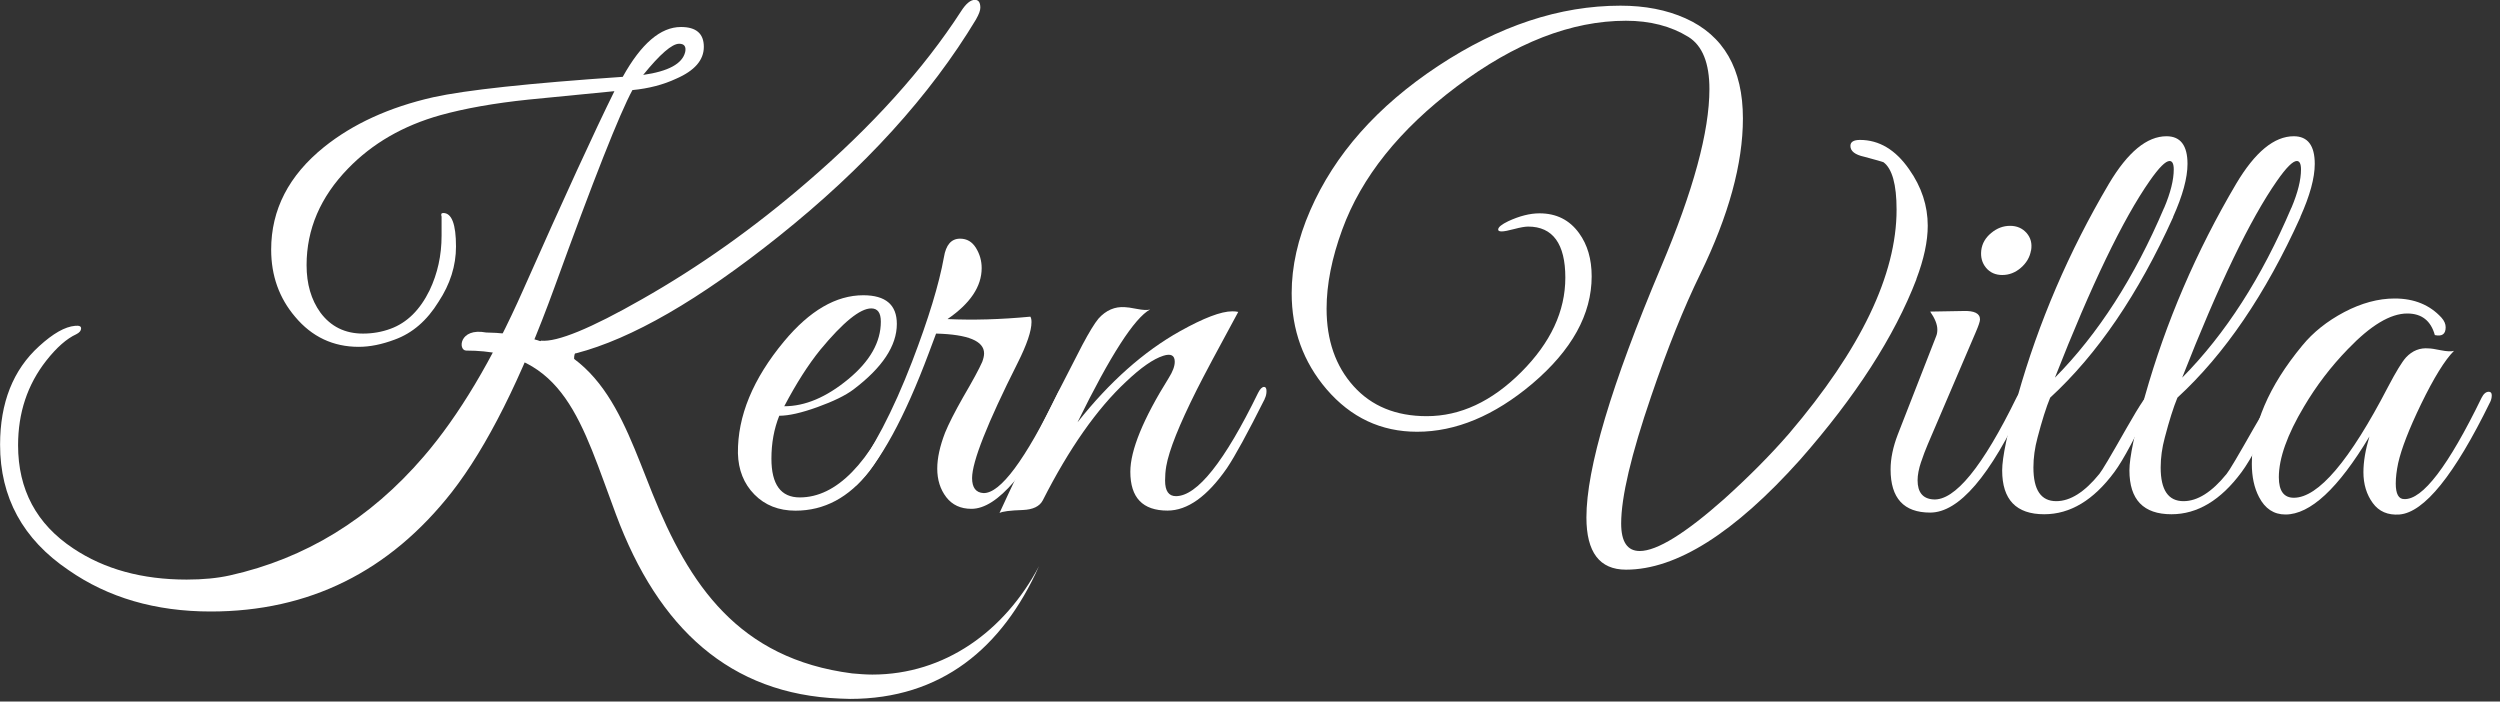 <?xml version="1.0" encoding="UTF-8"?>
<svg id="logos" xmlns="http://www.w3.org/2000/svg" viewBox="0 0 300 84.18">
  <rect x="0" y="0" width="300" height="84.18" fill="#333333" stroke="none"/>
  <defs>
    <style>
      .cls-1 {
        fill: #fff;
        stroke-width: 0px;
      }
    </style>
  </defs>
  <g>
    <path class="cls-1" d="M81.72,3.24c1.82,0,2.74.79,2.74,2.38s-1.1,2.86-3.31,3.82c-1.54.72-3.29,1.18-5.26,1.37-1.54,2.83-4.66,10.73-9.36,23.69-3.98,10.94-8.09,19.13-12.31,24.55-7.49,9.55-17.14,14.33-28.94,14.33-6.62,0-12.31-1.66-17.06-4.97-5.47-3.7-8.21-8.71-8.21-15.05,0-5.04,1.56-8.98,4.68-11.81,1.68-1.54,3.12-2.35,4.32-2.45.48-.05.72.05.72.29,0,.29-.19.53-.58.72-1.15.53-2.35,1.58-3.6,3.17-2.26,2.88-3.38,6.26-3.38,10.15,0,5.33,2.21,9.46,6.62,12.38,3.74,2.5,8.28,3.74,13.61,3.74,1.97,0,3.7-.17,5.18-.5,9.07-2.02,16.82-6.77,23.26-14.26,4.22-4.9,8.21-11.57,11.95-20.02,4.94-11.14,8.59-19.08,10.94-23.83l-10.3,1.01c-4.13.43-7.66,1.06-10.58,1.87-4.46,1.25-8.16,3.38-11.09,6.41-3.31,3.41-4.97,7.27-4.97,11.59,0,2.26.55,4.15,1.66,5.69,1.25,1.68,2.95,2.52,5.11,2.52,1.15,0,2.26-.19,3.31-.58,1.97-.72,3.53-2.26,4.68-4.61.96-2.02,1.44-4.2,1.44-6.55v-2.3c-.1-.29-.03-.43.2-.43,1.02,0,1.53,1.34,1.53,4.03,0,2.3-.7,4.51-2.09,6.62-1.39,2.26-3.14,3.77-5.26,4.54-1.54.58-2.98.87-4.32.87-3.07,0-5.62-1.2-7.63-3.6-1.92-2.25-2.88-4.94-2.88-8.06,0-4.8,2.11-8.9,6.34-12.31,3.46-2.78,7.82-4.78,13.1-5.98,3.89-.86,11.47-1.68,22.75-2.45,2.21-3.98,4.54-5.98,6.98-5.98ZM117.14,2.3c-5.52,9.17-13.42,17.86-23.69,26.06-9.55,7.63-17.66,12.31-24.34,14.04-.14-.05-.22.19-.22.72,0,1.44-4.58,1.34-4.54.5.08-1.63.19-2.54.58-2.74,1.92.19,5.95-1.46,12.1-4.97,6.86-3.89,13.46-8.57,19.8-14.04,7.82-6.72,13.99-13.56,18.5-20.52.58-.91,1.13-1.37,1.66-1.37.43,0,.65.31.65.94,0,.34-.17.79-.5,1.37ZM82.22,6.26c.14-.67-.1-1.01-.72-1.01-.86,0-2.3,1.25-4.32,3.74,3.02-.43,4.7-1.34,5.04-2.74Z"/>
    <path class="cls-1" d="M109.22,47.59c-2.02,4.35-3.65,7.33-4.9,8.96-2.45,3.15-5.4,4.73-8.86,4.73-2.02,0-3.66-.65-4.93-1.94-1.27-1.29-1.93-2.94-1.98-4.95-.05-4.45,1.8-8.93,5.54-13.43,3.07-3.69,6.24-5.53,9.5-5.53,2.69,0,4.03,1.15,4.03,3.44,0,2.62-1.74,5.25-5.21,7.87-.96.72-2.4,1.42-4.31,2.11s-3.44,1.04-4.59,1.04c-.63,1.58-.94,3.29-.94,5.15,0,3.1,1.13,4.65,3.4,4.65,4.39,0,8.36-4.06,11.93-12.18.29-.66.67-1,1.16-1,.24,0,.36.14.36.43,0,.1-.07.31-.22.64ZM105.7,38.59c0-1.06-.38-1.58-1.15-1.58-1.34,0-3.38,1.66-6.12,4.97-1.44,1.78-2.88,4.03-4.32,6.77,2.5,0,5.05-1.08,7.67-3.24,2.62-2.16,3.92-4.46,3.92-6.91Z"/>
    <path class="cls-1" d="M127.8,47.88c-4.37,8.78-8.11,13.18-11.23,13.18-1.3,0-2.3-.47-3.02-1.4-.72-.94-1.08-2.08-1.08-3.42,0-1.25.31-2.69.94-4.32.43-1.05,1.15-2.47,2.16-4.25,1.15-1.97,1.92-3.38,2.3-4.25.14-.38.22-.72.22-1.01,0-1.49-1.92-2.28-5.76-2.38l-.86,2.3c-2.93,7.83-5.83,13.13-8.71,15.91-.14.1-.26.14-.36.14-.19,0-.31-.12-.36-.36-.05-.24,0-.48.14-.72,2.54-3.31,4.97-7.94,7.27-13.9,1.97-5.13,3.24-9.31,3.82-12.53.24-1.49.89-2.23,1.94-2.23.82,0,1.45.37,1.91,1.12.46.75.68,1.55.68,2.41,0,2.21-1.37,4.25-4.1,6.12,3.07.14,6.38.05,9.94-.29.1.14.14.36.14.65,0,1.06-.55,2.69-1.66,4.9-3.65,7.25-5.47,11.86-5.47,13.82,0,1.15.46,1.75,1.37,1.8,2.02.05,4.99-3.96,8.93-12.02.24-.48.5-.72.79-.72.24,0,.36.19.36.58,0,.19-.1.48-.29.86Z"/>
    <path class="cls-1" d="M151.77,47.87c-2.06,4.11-3.58,6.88-4.54,8.31-2.35,3.39-4.73,5.09-7.13,5.09-2.98,0-4.46-1.55-4.46-4.66,0-2.58,1.54-6.34,4.61-11.26.48-.76.72-1.41.72-1.94,0-.77-.46-1.01-1.37-.72-1.2.38-2.69,1.42-4.46,3.1-3.5,3.26-6.84,8.02-10.01,14.26-.38.72-1.18,1.1-2.38,1.15-1.54.05-2.47.17-2.81.36,2.69-5.86,6-12.58,9.94-20.16.82-1.54,1.46-2.59,1.94-3.17.91-1.01,1.97-1.46,3.17-1.37.24,0,.72.07,1.44.21.72.14,1.25.17,1.58.07-1.87,1.01-4.78,5.52-8.71,13.54,3.84-4.85,7.94-8.5,12.31-10.94,2.83-1.58,4.92-2.38,6.26-2.38.29,0,.53.02.72.07-2.5,4.59-4.15,7.7-4.97,9.33-2.11,4.21-3.34,7.27-3.67,9.19-.1.58-.14,1.15-.14,1.72,0,1.24.43,1.87,1.3,1.87,2.54,0,5.83-4.13,9.86-12.39.24-.48.48-.72.72-.72.19,0,.29.17.29.5s-.07.65-.22.93Z"/>
  </g>
  <path class="cls-1" d="M104.69,80.95c-.81,0-1.62-.07-2.43-.14-13.68-1.76-19.58-10.69-23.98-21.62-3.87-9.63-6.55-19.08-19.95-19.29-3.25-.61-3.39,2.17-2.38,2.17,11.85,0,13.85,8.68,17.96,19.65,5.1,13.71,13.71,21.59,26.89,22.11l1.2.04c10.93,0,18.28-6.08,22.68-15.93-4.11,7.8-11.32,13.01-20,13.01Z"/>
  <g>
    <path class="cls-1" d="M229.97,33.51c-2.64,6.87-7.3,14.09-13.97,21.67-7.87,8.78-14.83,13.18-20.88,13.18-3.17,0-4.75-2.09-4.75-6.26,0-5.9,2.99-15.94,8.97-30.1,3.86-9.12,5.79-16.22,5.79-21.31,0-3.12-.84-5.21-2.52-6.26-2.11-1.3-4.61-1.94-7.5-1.94-6.54,0-13.32,2.64-20.34,7.92-6.83,5.14-11.4,10.85-13.7,17.14-1.25,3.41-1.88,6.58-1.88,9.5,0,3.79,1.08,6.89,3.24,9.29s5.09,3.6,8.78,3.6c4.03,0,7.81-1.76,11.34-5.29,3.53-3.53,5.29-7.31,5.29-11.34s-1.49-6.12-4.46-6.12c-.38,0-.94.1-1.66.29-.72.19-1.22.29-1.51.29s-.43-.07-.43-.22c0-.29.41-.62,1.22-1.01,1.34-.62,2.59-.94,3.74-.94,2.02,0,3.6.79,4.75,2.38,1.01,1.39,1.51,3.12,1.51,5.18,0,4.56-2.38,8.86-7.13,12.89-4.56,3.84-9.17,5.76-13.82,5.76-4.32,0-7.94-1.7-10.87-5.11-2.78-3.26-4.18-7.1-4.18-11.52,0-3.22.74-6.53,2.23-9.94,2.93-6.72,8.04-12.49,15.34-17.32,7.3-4.82,14.59-7.24,21.89-7.24,2.93,0,5.52.5,7.78,1.51,4.61,2.06,6.91,6.07,6.91,12.02,0,5.42-1.7,11.64-5.11,18.65-1.97,4.03-3.94,8.93-5.9,14.69-2.4,7.01-3.6,12.1-3.6,15.26,0,2.21.74,3.31,2.23,3.31,2.06,0,5.45-2.09,10.15-6.26,2.98-2.69,5.57-5.3,7.78-7.85,8.59-10.08,12.89-19.03,12.89-26.86,0-3.02-.53-4.92-1.58-5.69-.1-.05-.86-.26-2.3-.65-1.1-.24-1.66-.67-1.66-1.3,0-.48.38-.72,1.15-.72,2.3,0,4.27,1.18,5.9,3.53,1.49,2.11,2.23,4.37,2.23,6.77,0,1.87-.46,4.01-1.37,6.41Z"/>
    <path class="cls-1" d="M230.54,55.4c-.29.86-.43,1.61-.43,2.23,0,1.44.62,2.21,1.87,2.3,2.59.19,5.93-3.89,10.01-12.24.24-.48.5-.72.79-.72.24,0,.36.17.36.5,0,.29-.07.58-.22.86-4.08,8.78-7.85,13.18-11.3,13.18-3.17,0-4.75-1.73-4.75-5.18,0-1.3.29-2.69.86-4.18l4.61-11.81c.1-.24.14-.5.14-.79,0-.62-.29-1.34-.86-2.16l3.96-.07c1.34-.05,2.02.29,2.02,1.01,0,.24-.17.74-.5,1.51l-5.76,13.46c-.29.67-.55,1.37-.79,2.09ZM243.72,30.05c-.14.82-.55,1.51-1.22,2.09-.67.58-1.42.86-2.23.86s-1.46-.29-1.94-.86c-.48-.58-.67-1.27-.58-2.09.1-.82.49-1.51,1.19-2.09.7-.58,1.45-.86,2.27-.86s1.48.29,1.98.86.68,1.27.54,2.09Z"/>
    <path class="cls-1" d="M260.78,26.05c-4.18,9.25-9.1,16.47-14.76,21.67-.48,1.16-.98,2.75-1.51,4.77-.34,1.25-.5,2.46-.5,3.61,0,2.7.91,4.04,2.74,4.04,1.68,0,3.41-1.09,5.18-3.28.29-.34,1.37-2.16,3.24-5.46,1.68-2.96,2.69-4.44,3.02-4.44.19,0,.29.15.29.43,0,.14-.07.39-.22.72-1.92,4.2-3.43,7.04-4.54,8.54-2.5,3.38-5.3,5.06-8.42,5.06-3.36,0-5.04-1.75-5.04-5.26,0-1.54.62-4.52,1.87-8.94,2.5-8.85,6.14-17.33,10.94-25.46,2.26-3.8,4.56-5.7,6.91-5.7,1.68,0,2.52,1.11,2.52,3.32,0,1.68-.58,3.8-1.73,6.36ZM259.7,24.94c.77-1.82,1.15-3.36,1.15-4.61,0-.67-.17-1.01-.5-1.01-.48,0-1.27.79-2.38,2.38-3.22,4.61-7.01,12.48-11.38,23.62,5.18-5.23,9.55-12.02,13.1-20.38Z"/>
    <path class="cls-1" d="M276.05,26.05c-4.18,9.25-9.1,16.47-14.76,21.67-.48,1.16-.98,2.75-1.51,4.77-.34,1.25-.5,2.46-.5,3.61,0,2.7.91,4.04,2.74,4.04,1.68,0,3.41-1.09,5.18-3.28.29-.34,1.37-2.16,3.24-5.46,1.68-2.96,2.69-4.44,3.02-4.44.19,0,.29.15.29.43,0,.14-.07.39-.22.72-1.92,4.2-3.43,7.04-4.54,8.54-2.5,3.38-5.3,5.06-8.42,5.06-3.36,0-5.04-1.75-5.04-5.26,0-1.54.62-4.52,1.87-8.94,2.5-8.85,6.14-17.33,10.94-25.46,2.26-3.8,4.56-5.7,6.91-5.7,1.68,0,2.52,1.11,2.52,3.32,0,1.68-.58,3.8-1.73,6.36ZM274.97,24.94c.77-1.82,1.15-3.36,1.15-4.61,0-.67-.17-1.01-.5-1.01-.48,0-1.27.79-2.38,2.38-3.22,4.61-7.01,12.48-11.38,23.62,5.18-5.23,9.55-12.02,13.1-20.38Z"/>
    <path class="cls-1" d="M298.8,48.28c-4.27,8.73-7.9,13.22-10.87,13.46-1.39.1-2.46-.36-3.2-1.38-.74-1.01-1.12-2.25-1.12-3.7,0-1.26.24-2.68.72-4.28-3.74,6.24-7.1,9.36-10.08,9.36-1.39,0-2.45-.7-3.17-2.1-.58-1.11-.86-2.44-.86-3.98,0-4.59,2.02-9.32,6.05-14.19,1.3-1.59,2.98-2.93,5.04-4.02,2.06-1.08,4.08-1.63,6.05-1.63,2.35,0,4.22.77,5.62,2.3.34.38.5.77.5,1.15,0,.82-.43,1.13-1.3.94-.48-1.73-1.58-2.59-3.31-2.59-2.02,0-4.39,1.42-7.13,4.28-2.02,2.08-3.77,4.37-5.26,6.89-2.02,3.38-3.02,6.21-3.02,8.48,0,1.64.6,2.46,1.8,2.46,2.93,0,6.7-4.43,11.3-13.3.96-1.83,1.68-3.01,2.16-3.54.77-.82,1.68-1.18,2.74-1.08.24,0,.72.07,1.44.22.72.14,1.25.17,1.58.07-1.1,1.1-2.42,3.24-3.96,6.41-1.44,2.98-2.35,5.33-2.74,7.06-.19.91-.29,1.73-.29,2.45,0,1.25.34,1.87,1.01,1.87,2.21.1,5.3-3.96,9.29-12.16.24-.48.53-.72.86-.72.24,0,.36.15.36.43s-.07.58-.22.87Z"/>
  </g>
</svg>